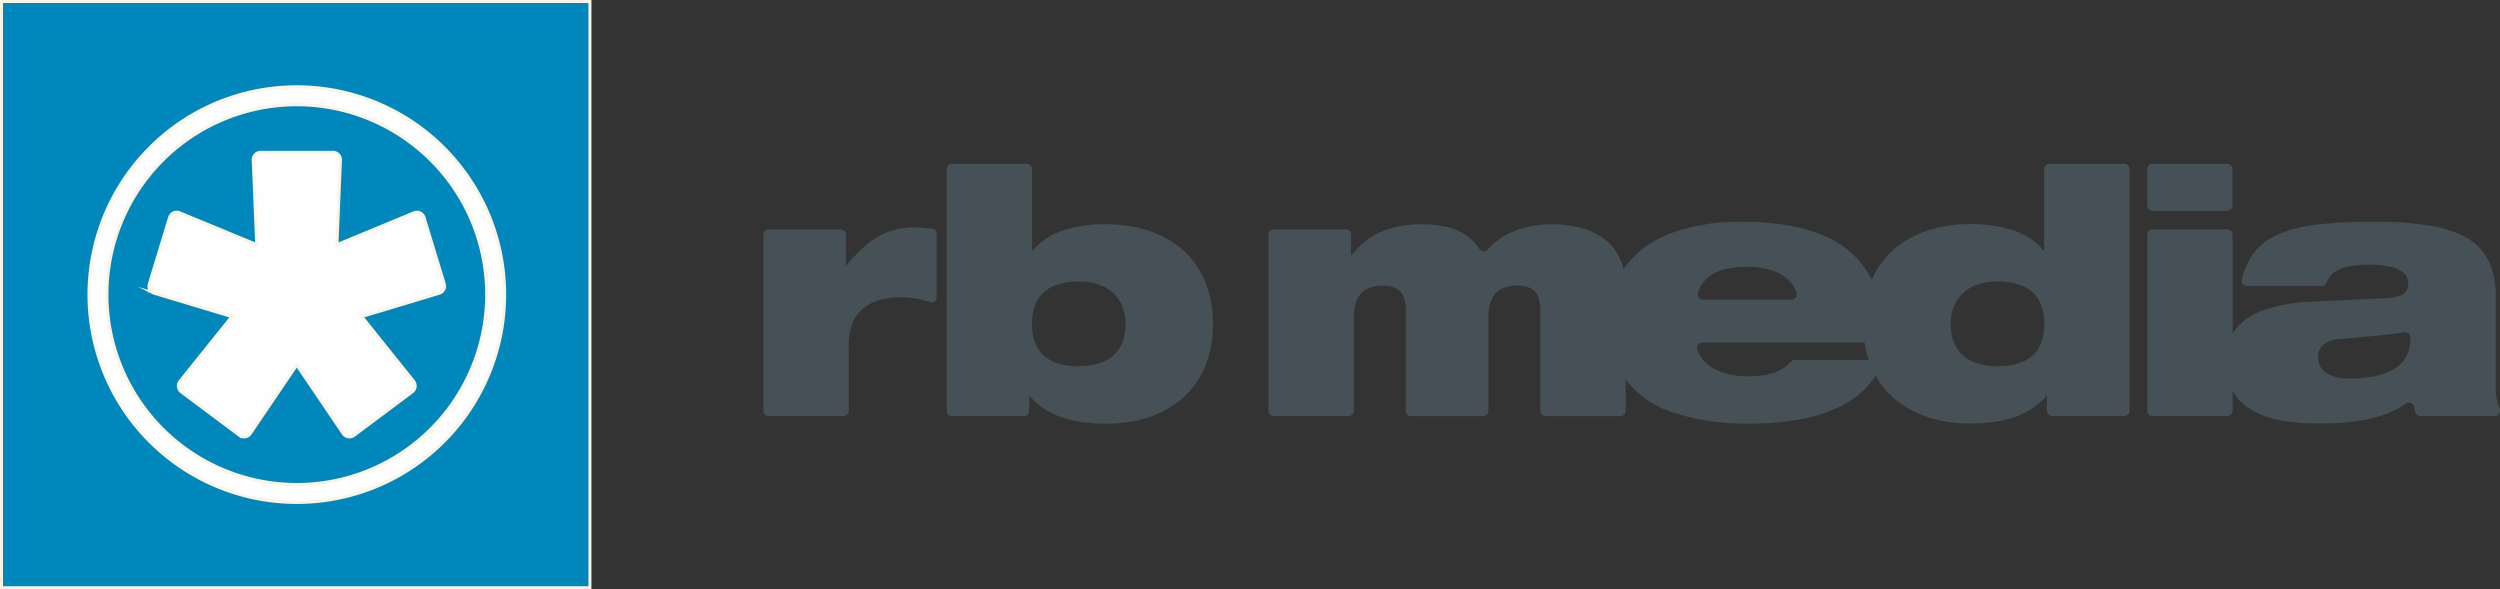 <svg xmlns="http://www.w3.org/2000/svg" width="166.716" height="39.295" viewBox="0 0 166.716 39.295"><rect x="0" y="0" width="166.716" height="39.295" fill="#333333" stroke="none"/><g transform="translate(-0.763 2.535)"><g transform="translate(0.863 0.565)"><g transform="translate(0 -3)"><rect width="39.241" height="39.095" fill="#0088bd" stroke="#fdf3e2" stroke-miterlimit="22.926" stroke-width="0.2"/><g transform="translate(5.833 5.687)"><path d="M13.516,22.539l5.167,1.554L15.227,28.4a.5.5,0,0,0,.091.716l3.878,2.9a.5.5,0,0,0,.715-.12l3.1-4.577,3.1,4.577a.5.5,0,0,0,.716.12l3.878-2.9A.5.5,0,0,0,30.8,28.4l-3.455-4.31,5.166-1.554a.5.5,0,0,0,.336-.627L31.5,17.486a.5.5,0,0,0-.671-.317l-5.138,2.125.233-5.636a.5.5,0,0,0-.5-.523H20.608a.5.5,0,0,0-.5.523l.233,5.636L15.2,17.169a.5.5,0,0,0-.671.317l-1.349,4.426a.482.482,0,0,0,.038.384.488.488,0,0,0,.3.244Z" transform="translate(-9.155 -8.767)" fill="#fefefe" stroke="#fdf3e2" stroke-miterlimit="22.926" stroke-width="0.2" fill-rule="evenodd"/><path d="M22.014,7.674a13.86,13.86,0,1,1-9.8,4.06A13.819,13.819,0,0,1,22.014,7.674Zm8.952,4.908a12.661,12.661,0,1,0,3.708,8.952,12.622,12.622,0,0,0-3.708-8.952Z" transform="translate(-8.154 -7.674)" fill="#fefefe" stroke="#fdf3e2" stroke-miterlimit="22.926" stroke-width="0.2"/></g></g><path d="M64.731,30.917h4.975a.36.36,0,0,0,.359-.359V26.25a3.8,3.8,0,0,1,.285-1.614,2.521,2.521,0,0,1,.81-1,3.18,3.18,0,0,1,1.124-.506,5.388,5.388,0,0,1,1.263-.14,5.632,5.632,0,0,1,.8.059,7.787,7.787,0,0,1,.775.159c.14.036.285.077.432.118a.261.261,0,0,0,.256-.065.362.362,0,0,0,.115-.274V18.776a.333.333,0,0,0-.264-.347c-.17-.023-.344-.045-.517-.058-.263-.022-.525-.032-.781-.033a4.784,4.784,0,0,0-1.6.27,4.937,4.937,0,0,0-1.5.864,11.186,11.186,0,0,0-1.337,1.382h-.046V18.822a.359.359,0,0,0-.358-.359H64.731a.36.36,0,0,0-.359.359V30.559A.36.36,0,0,0,64.731,30.917Zm85.595,0h4.792a.36.36,0,0,0,.359-.358V14.446a.359.359,0,0,0-.359-.358h-4.975a.359.359,0,0,0-.359.358V19.87h-.045a4.343,4.343,0,0,0-1.965-1.32,9.037,9.037,0,0,0-2.975-.432,9.355,9.355,0,0,0-2.152.246,7.3,7.3,0,0,0-1.935.763,5.859,5.859,0,0,0-1.564,1.3,5.611,5.611,0,0,0-.862,1.4,5.752,5.752,0,0,0-.9-1.329,6.362,6.362,0,0,0-2.023-1.491,10.016,10.016,0,0,0-2.63-.8,18.024,18.024,0,0,0-3.112-.243,13.208,13.208,0,0,0-4.793.786,6.455,6.455,0,0,0-3.028,2.277l-.065.1a3.757,3.757,0,0,0-.249-.722,3.4,3.4,0,0,0-1.052-1.305,4.409,4.409,0,0,0-1.563-.74,7.536,7.536,0,0,0-1.92-.231,6.91,6.91,0,0,0-2.038.285,5.134,5.134,0,0,0-1.518.744,4.58,4.58,0,0,0-.714.648.358.358,0,0,1-.566-.036,4.427,4.427,0,0,0-.318-.411,3.249,3.249,0,0,0-.809-.657,4.047,4.047,0,0,0-1.146-.421,7.467,7.467,0,0,0-1.59-.151,7.249,7.249,0,0,0-2.061.273,5.054,5.054,0,0,0-1.51.729,4.952,4.952,0,0,0-1.074,1.047h-.046V18.818a.359.359,0,0,0-.358-.359H98.416a.36.36,0,0,0-.359.359V30.555a.36.36,0,0,0,.359.359h4.975a.36.36,0,0,0,.359-.359V24.311a2.726,2.726,0,0,1,.239-1.222,1.425,1.425,0,0,1,.668-.668,2.287,2.287,0,0,1,1.028-.2,1.983,1.983,0,0,1,.843.152,1.059,1.059,0,0,1,.512.524,2.369,2.369,0,0,1,.171.987v6.677a.36.36,0,0,0,.359.359h4.792a.36.36,0,0,0,.359-.359V24.311a2.774,2.774,0,0,1,.239-1.222,1.426,1.426,0,0,1,.668-.668,2.288,2.288,0,0,1,1.028-.2,1.983,1.983,0,0,1,.843.152,1.058,1.058,0,0,1,.512.524,2.361,2.361,0,0,1,.171.987v6.677a.36.36,0,0,0,.359.359h4.974a.36.36,0,0,0,.359-.359v-2.08a6.5,6.5,0,0,0,3.175,2.2,15.435,15.435,0,0,0,5.1.736,18.5,18.5,0,0,0,3.453-.3,10.161,10.161,0,0,0,2.581-.842,6.134,6.134,0,0,0,1.806-1.336,5.071,5.071,0,0,0,.55-.72,5.465,5.465,0,0,0,.609.883,5.853,5.853,0,0,0,1.564,1.3,7.294,7.294,0,0,0,1.935.763,9.355,9.355,0,0,0,2.152.247,10.781,10.781,0,0,0,2.224-.208,6,6,0,0,0,1.677-.615,4.571,4.571,0,0,0,1.222-1h.045v.962a.36.36,0,0,0,.359.359Zm-12.518-4.9a6.647,6.647,0,0,0,.275,1.161h-4.942a.347.347,0,0,0-.269.121,2.54,2.54,0,0,1-.609.5,3.066,3.066,0,0,1-.96.356,6.764,6.764,0,0,1-1.291.11,5.12,5.12,0,0,1-1.594-.228,3.19,3.19,0,0,1-1.063-.566,2.286,2.286,0,0,1-.6-.736,2.021,2.021,0,0,1-.1-.252.359.359,0,0,1,.34-.472h10.812Zm11.977-1.252a3.25,3.25,0,0,1-.322,1.522,2.147,2.147,0,0,1-1.017.964,4.066,4.066,0,0,1-1.779.338,3.879,3.879,0,0,1-1.792-.368,2.267,2.267,0,0,1-1.009-.994,3.122,3.122,0,0,1-.319-1.461,2.967,2.967,0,0,1,.349-1.442,2.489,2.489,0,0,1,1.032-1.005,3.638,3.638,0,0,1,1.715-.376,4.125,4.125,0,0,1,1.8.342,2.2,2.2,0,0,1,1.024.972,3.212,3.212,0,0,1,.322,1.51ZM126.7,22.672a2.331,2.331,0,0,1,.451-.786,2.452,2.452,0,0,1,1.138-.706,5.617,5.617,0,0,1,1.7-.216,5.022,5.022,0,0,1,1.719.269,2.708,2.708,0,0,1,1.161.752,1.957,1.957,0,0,1,.4.7.359.359,0,0,1-.341.468h-5.884a.359.359,0,0,1-.339-.477Zm41.926-.666a1.4,1.4,0,0,1,.309-.5,1.785,1.785,0,0,1,.672-.429,3.7,3.7,0,0,1,.861-.205,7.818,7.818,0,0,1,.956-.049,6.55,6.55,0,0,1,1.4.129,2.116,2.116,0,0,1,.911.4.86.86,0,0,1,.326.679.955.955,0,0,1-.141.554.9.9,0,0,1-.482.326,3.56,3.56,0,0,1-.9.144l-4.8.228a11.042,11.042,0,0,0-3.385.592,3.884,3.884,0,0,0-1.867,1.336q-.072.1-.134.211V18.818a.36.36,0,0,0-.359-.359h-4.975a.36.36,0,0,0-.359.359V30.555a.359.359,0,0,0,.359.358h4.975a.359.359,0,0,0,.359-.358V29.217a3.328,3.328,0,0,0,1.243,1.286,5.99,5.99,0,0,0,1.965.7,14.121,14.121,0,0,0,2.588.208,17.055,17.055,0,0,0,2.679-.186,8.511,8.511,0,0,0,2.05-.569,5.729,5.729,0,0,0,1.015-.571.359.359,0,0,1,.562.234q.027.162.063.315a.355.355,0,0,0,.349.276h4.959a.358.358,0,0,0,.331-.5c-.034-.084-.068-.173-.1-.267a3.858,3.858,0,0,1-.159-1.173V22.967a5.412,5.412,0,0,0-.452-2.349,3.561,3.561,0,0,0-1.423-1.548,7.214,7.214,0,0,0-2.516-.85,21.789,21.789,0,0,0-3.715-.262,30.992,30.992,0,0,0-3.84.194,9.086,9.086,0,0,0-2.626.672,4.235,4.235,0,0,0-1.188.8,3.786,3.786,0,0,0-.8,1.116,5.849,5.849,0,0,0-.374,1.051.359.359,0,0,0,.347.448h4.98a.352.352,0,0,0,.335-.232ZM174.2,25.79a2.309,2.309,0,0,1-.36,1.313,2.411,2.411,0,0,1-.937.8,4.653,4.653,0,0,1-1.294.4,9.121,9.121,0,0,1-1.439.106,2.8,2.8,0,0,1-1.586-.38A1.193,1.193,0,0,1,168.055,27a1.027,1.027,0,0,1,.384-.88,2.251,2.251,0,0,1,1.165-.349c1.017-.087,1.92-.174,2.7-.254q.86-.087,1.479-.192a.358.358,0,0,1,.418.354Zm-17.186-8.56h4.975a.36.36,0,0,0,.359-.359V14.447a.359.359,0,0,0-.359-.358h-4.975a.359.359,0,0,0-.359.358v2.424A.36.36,0,0,0,157.017,17.23ZM76.955,30.917h4.792a.359.359,0,0,0,.358-.359V29.6h.045a4.572,4.572,0,0,0,1.222,1,6,6,0,0,0,1.677.615,10.792,10.792,0,0,0,2.224.208,9.308,9.308,0,0,0,2.152-.247,7.3,7.3,0,0,0,1.935-.763,5.734,5.734,0,0,0,2.611-3.173,8.131,8.131,0,0,0,0-4.933,5.732,5.732,0,0,0-2.611-3.172,7.309,7.309,0,0,0-1.935-.763,9.325,9.325,0,0,0-2.152-.246,9.033,9.033,0,0,0-2.975.432,4.367,4.367,0,0,0-1.966,1.32h-.045V14.45a.359.359,0,0,0-.359-.358H76.955a.359.359,0,0,0-.359.358V30.559a.36.36,0,0,0,.359.359Zm5.334-6.148a3.211,3.211,0,0,1,.322-1.51,2.218,2.218,0,0,1,1.025-.972,4.134,4.134,0,0,1,1.795-.342,3.642,3.642,0,0,1,1.715.376,2.5,2.5,0,0,1,1.036,1.005,2.966,2.966,0,0,1,.346,1.442,3.126,3.126,0,0,1-.319,1.461,2.265,2.265,0,0,1-1.009.994,3.881,3.881,0,0,1-1.791.368,4.079,4.079,0,0,1-1.78-.338,2.165,2.165,0,0,1-1.017-.964A3.25,3.25,0,0,1,82.288,24.77Z" transform="translate(-13.565 -6.27)" fill="#455157"/></g></g></svg>